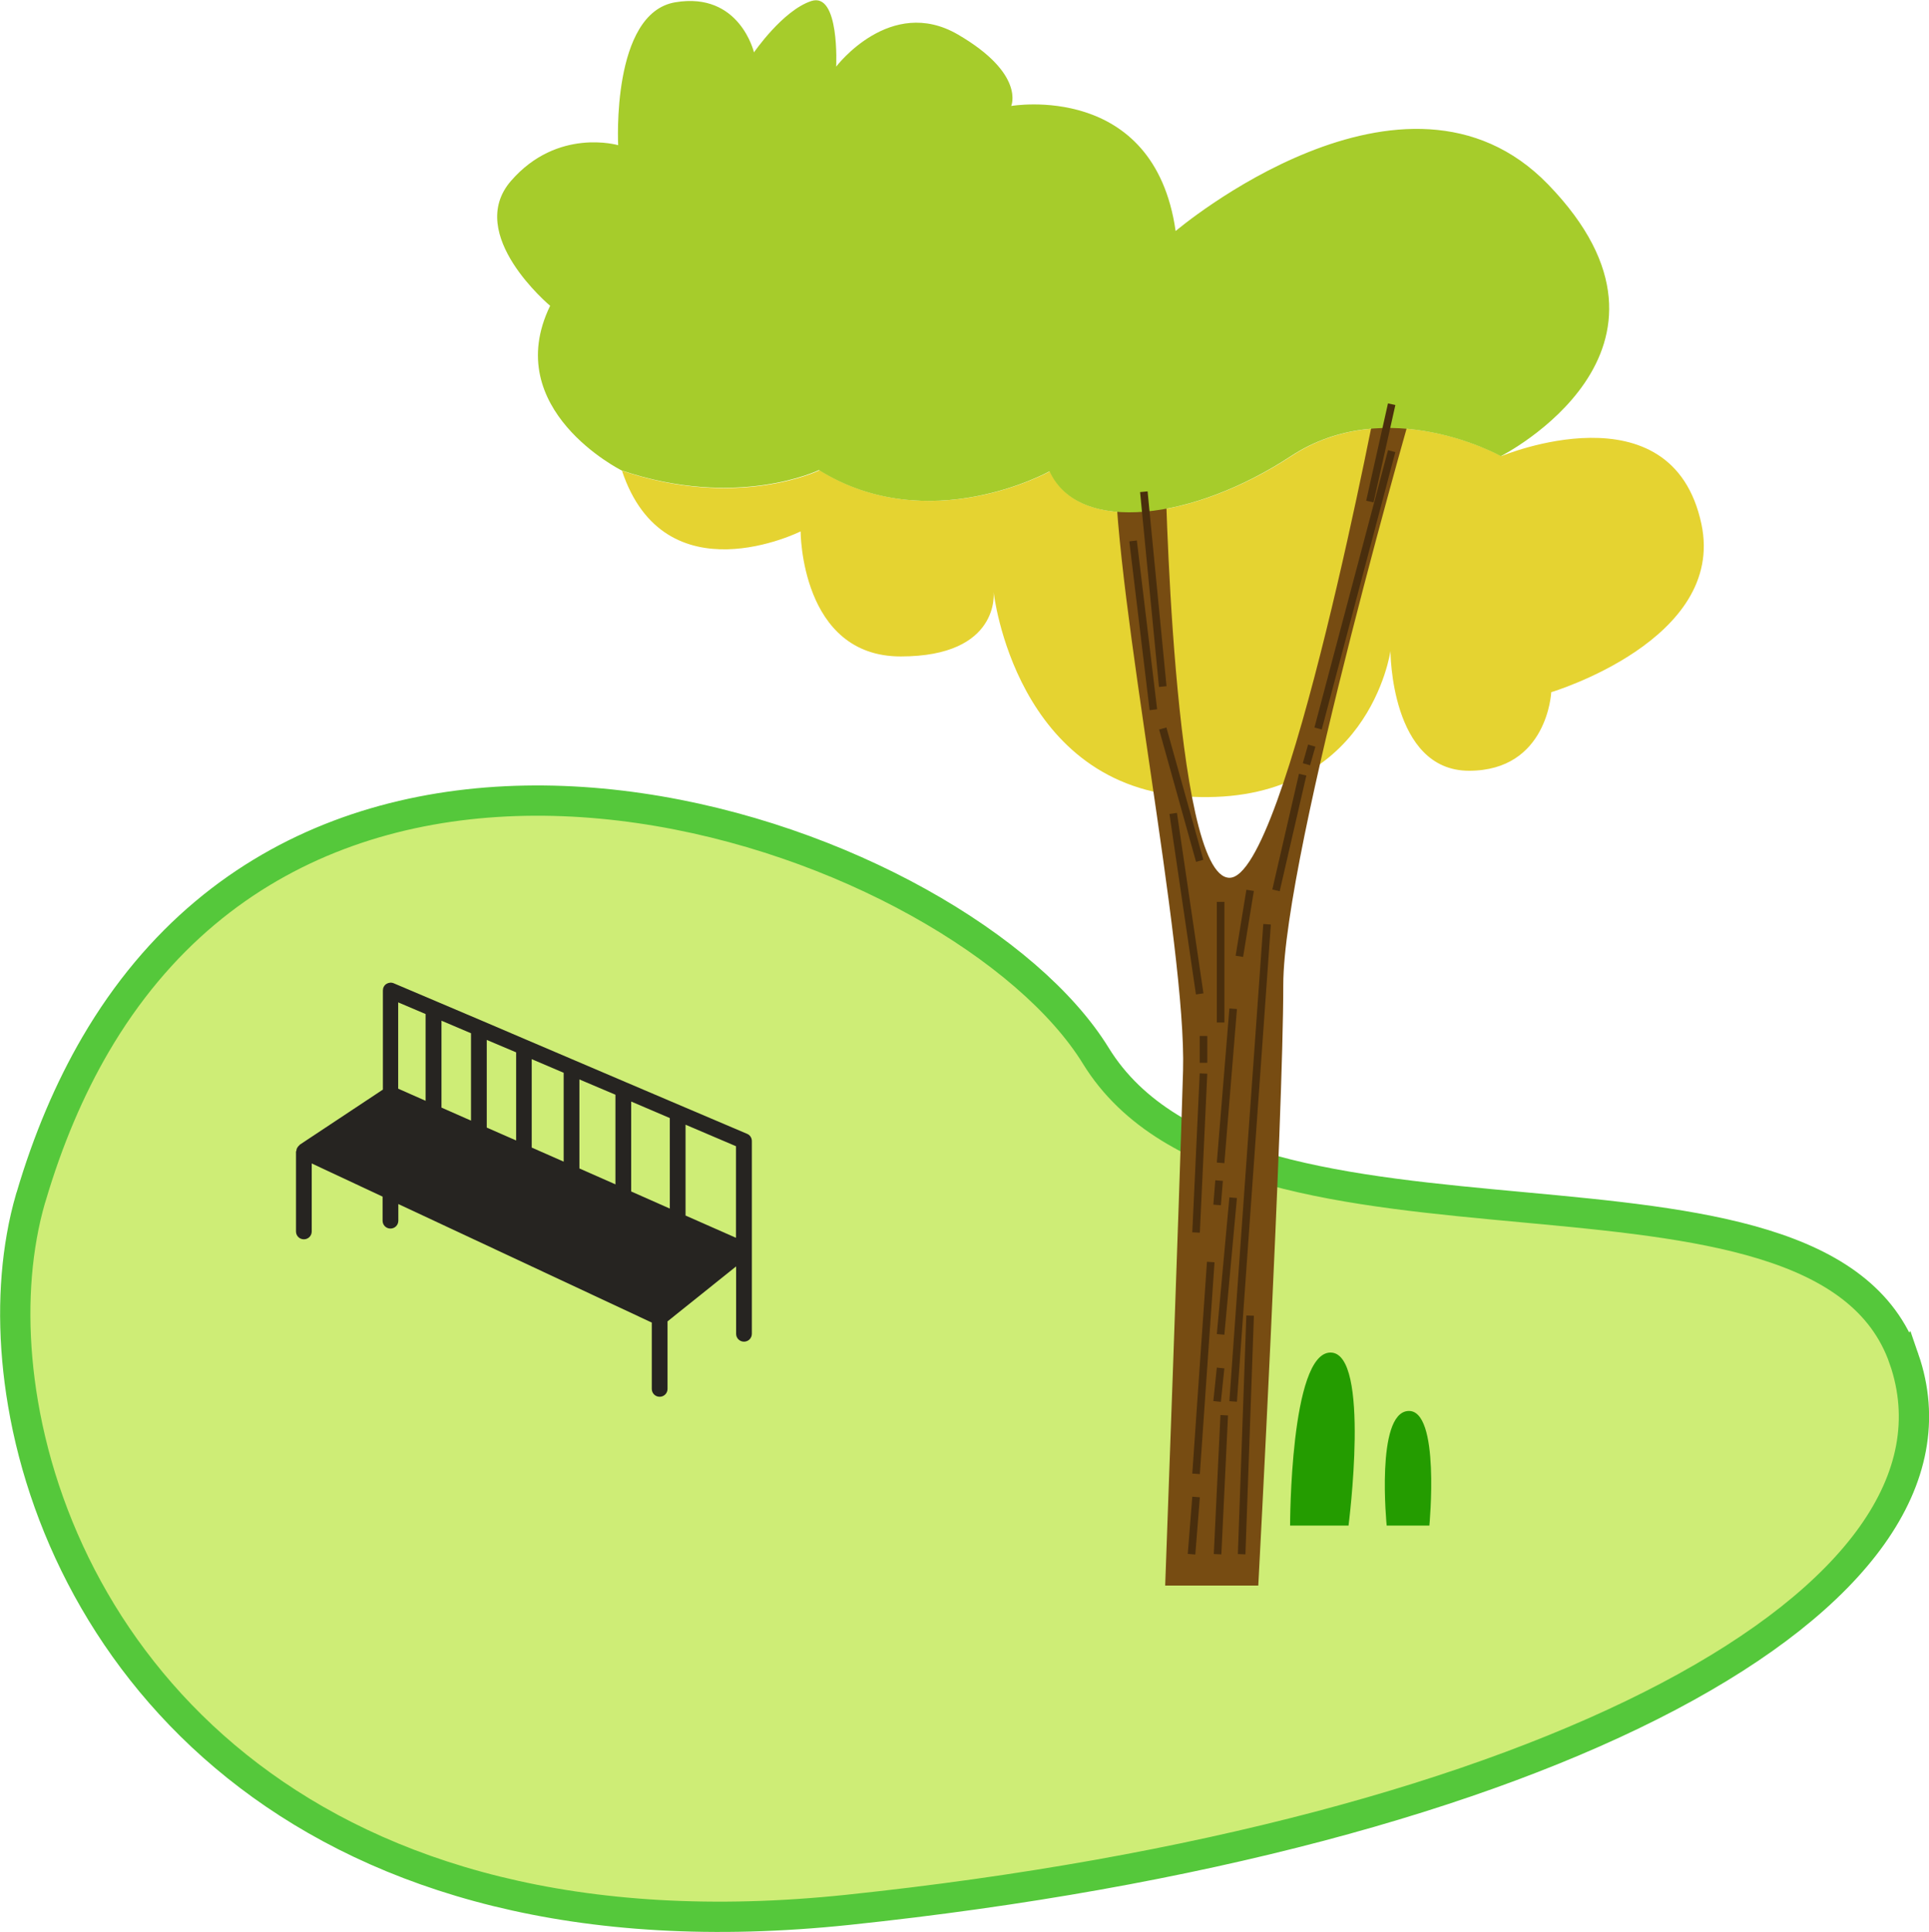 <?xml version="1.0" encoding="UTF-8"?> <svg xmlns="http://www.w3.org/2000/svg" id="_Слой_2" data-name="Слой 2" viewBox="0 0 127.41 127.61"><defs><style> .cls-1 { fill: #e5d331; } .cls-1, .cls-2, .cls-3, .cls-4, .cls-5 { stroke-width: 0px; } .cls-6 { fill: none; stroke: #492e0d; stroke-width: .5px; } .cls-6, .cls-7 { stroke-miterlimit: 10; } .cls-2 { fill: #249c00; } .cls-3 { fill: #774c12; } .cls-4 { fill: #a6cc2b; } .cls-7 { fill: #ceed76; stroke: #55c83b; stroke-width: 2px; } .cls-5 { fill: #262421; } </style></defs><g id="OBJECT"><g><path class="cls-7" d="m125.76,89.76c-5.46-15.77-43.67-4.25-53.38-20.02-8.8-14.3-49.53-29.08-66.08-.73-1.69,2.9-3.13,6.25-4.26,10.09,0,.02-.01.03-.02.05-.23.8-.43,1.64-.58,2.51-.59,3.32-.59,7.11.08,11.05,2.92,17.21,18.72,37.2,54.49,33.44,46.1-4.85,75.21-20.62,69.75-36.39Z"></path><g><path class="cls-2" d="m85.21,100.77s0-11.43,2.67-11.43,1.19,11.43,1.19,11.43h-3.86Z"></path><path class="cls-2" d="m82.83,100.77h-3.12s.15-8.32,2.23-8.46c2.08-.15.89,8.46.89,8.46Z"></path><path class="cls-2" d="m91.59,100.77h2.82s.74-7.72-1.41-7.57-1.41,7.57-1.41,7.57Z"></path></g><path class="cls-5" d="m19.55,76.03v5.31c0,.29.23.52.52.52s.52-.23.52-.52v-4.49l4.68,2.19v1.59c0,.29.23.52.52.52s.52-.23.52-.52v-1.1l16.74,7.83v4.38c0,.29.23.52.52.52s.52-.23.52-.52v-4.46l4.53-3.63v4.45c0,.29.23.52.52.52s.52-.23.52-.52v-12.73c0-.21-.12-.4-.32-.48l-4.37-1.86s0,0,0,0l-3.59-1.53s0,0,0,0l-3.42-1.46s0,0,0,0l-3.14-1.34s0,0,0,0l-2.97-1.27s0,0,0,0l-2.99-1.27s0,0,0,0l-2.85-1.21c-.16-.07-.34-.05-.49.04-.15.1-.23.26-.23.43v6.55l-5.49,3.64s-.01.02-.02.03c-.05.04-.1.09-.13.15,0,.01-.02.02-.03.04-.03.07-.05.14-.05.22Zm9.61-2.87v-5.74l1.95.83v5.77l-1.95-.86Zm2.99-4.47l1.94.82v5.82l-1.94-.85v-5.79Zm2.97,1.27l2.11.9v5.87l-2.11-.93v-5.84Zm3.15,1.34l2.38,1.01v5.92l-2.38-1.05v-5.89Zm3.42,1.46l2.55,1.09v5.98l-2.55-1.13v-5.94Zm-15.39-6.55l1.81.77v5.73l-1.81-.8v-5.7Zm22.31,9.5v6.05l-3.33-1.47v-6l3.33,1.42Z"></path><g><path class="cls-1" d="m54.12,31.05c7.26,4.53,15.23.08,15.23.08,1.95,4.25,9.56,3.19,15.94-1,6.37-4.19,13.87,0,13.87,0,0,0,11.27-4.72,13.22,4.49,1.62,7.65-9.92,11.1-9.92,11.1,0,0-.24,5.19-5.43,5.19s-5.19-7.91-5.19-7.91c0,0-1.42,10.17-13.11,9.63-11.68-.54-13.1-13.52-13.1-13.52,0,0,.47,4.25-6.14,4.25s-6.61-8.26-6.61-8.26c0,0-8.97,4.49-11.8-4.01,7.67,2.6,13.04-.02,13.04-.02Z"></path><path class="cls-3" d="m83.1,104.73h-6.14s.94-25.73,1.18-34c.24-8.26-4.49-31.16-4.49-40.14h3.31s.47,27.39,4.25,27.39,9.92-32.58,9.92-32.58h2.6s-8.97,30.93-8.97,39.66-1.65,39.66-1.65,39.66Z"></path><path class="cls-4" d="m36.35,20.21s-5.67-4.72-2.6-8.26c3.07-3.54,7.08-2.36,7.08-2.36,0,0-.47-8.74,3.78-9.44,4.25-.71,5.19,3.31,5.19,3.31,0,0,1.89-2.76,3.78-3.39,1.89-.62,1.65,4.33,1.65,4.33,0,0,3.57-4.72,8.04-2.12,4.47,2.6,3.52,4.72,3.52,4.72,0,0,9.44-1.65,10.86,8.26,0,0,15.14-12.86,24.61-3.07,10.62,10.98-3.13,17.94-3.13,17.94,0,0-7.5-4.19-13.87,0-6.37,4.19-13.99,5.25-15.94,1,0,0-7.97,4.45-15.23-.08,0,0-5.37,2.62-13.04.02,0,0-8.03-4.01-4.72-10.86Z"></path><g><line class="cls-6" x1="83.69" y1="61.05" x2="81.45" y2="92.57"></line><line class="cls-6" x1="81.45" y1="66.63" x2="80.62" y2="76.81"></line><line class="cls-6" x1="80.52" y1="77.98" x2="80.39" y2="79.59"></line><line class="cls-6" x1="81.45" y1="79.11" x2="80.62" y2="88.14"></line><line class="cls-6" x1="80.62" y1="90.36" x2="80.39" y2="92.57"></line><line class="cls-6" x1="82.57" y1="86.9" x2="82.01" y2="102.66"></line><line class="cls-6" x1="80.42" y1="102.66" x2="80.86" y2="93.48"></line><line class="cls-6" x1="79.97" y1="83.36" x2="79" y2="97.35"></line><line class="cls-6" x1="78.7" y1="102.66" x2="79" y2="98.88"></line><line class="cls-6" x1="79" y1="81.41" x2="79.49" y2="70.91"></line><line class="cls-6" x1="79.49" y1="70.2" x2="79.49" y2="68.43"></line><line class="cls-6" x1="80.62" y1="67.54" x2="80.62" y2="59.57"></line><line class="cls-6" x1="79.24" y1="65.65" x2="77.49" y2="53.73"></line><line class="cls-6" x1="81.86" y1="63.17" x2="82.57" y2="58.81"></line><line class="cls-6" x1="84.28" y1="58.81" x2="86.04" y2="51.17"></line><line class="cls-6" x1="79.24" y1="56.86" x2="76.8" y2="48.12"></line><line class="cls-6" x1="75.55" y1="32.48" x2="76.8" y2="45.35"></line><line class="cls-6" x1="74.84" y1="35.73" x2="76.18" y2="46.88"></line><line class="cls-6" x1="91.92" y1="29.8" x2="87.06" y2="48.12"></line><line class="cls-6" x1="91.92" y1="26.7" x2="90.48" y2="33.13"></line><line class="cls-6" x1="86.64" y1="49.25" x2="86.29" y2="50.48"></line></g></g></g></g></svg> 
